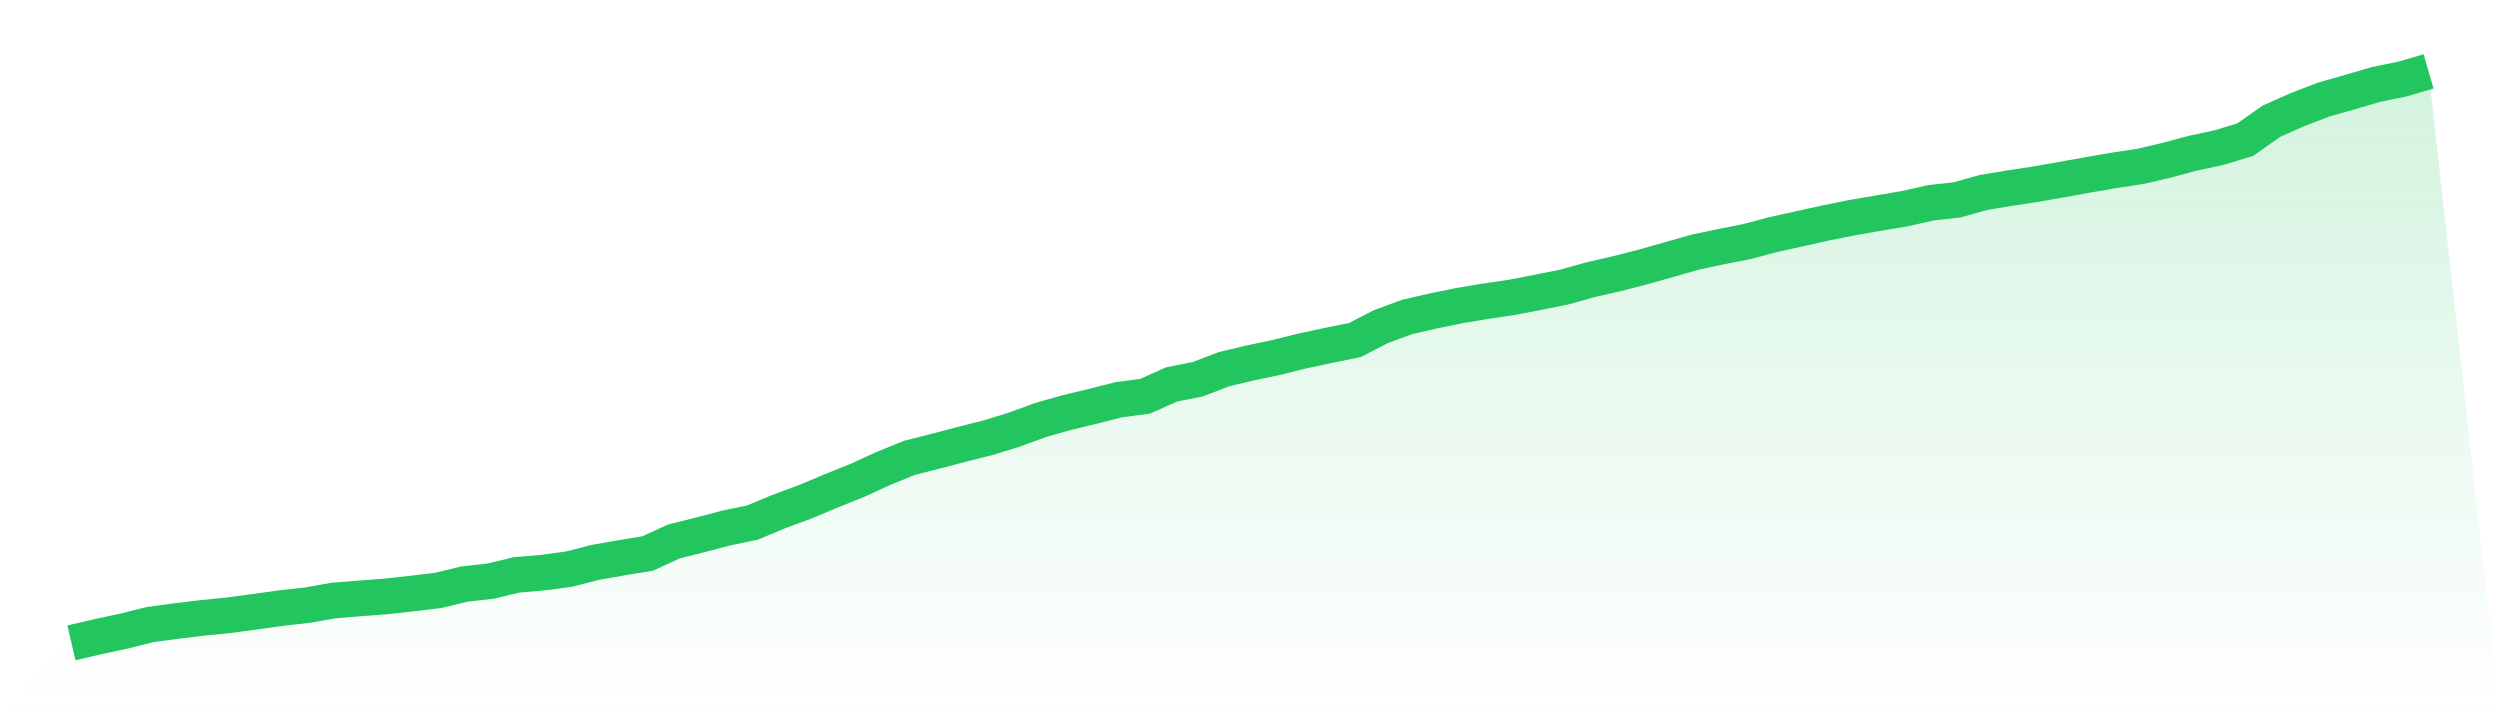 <svg viewBox="0 0 140 40" xmlns="http://www.w3.org/2000/svg">
<defs>
<linearGradient id="gradient" x1="0" x2="0" y1="0" y2="1">
<stop offset="0%" stop-color="#22c55e" stop-opacity="0.2"/>
<stop offset="100%" stop-color="#22c55e" stop-opacity="0"/>
</linearGradient>
</defs>
<path d="M4,36 L4,36 L5.467,35.659 L6.933,35.343 L8.4,34.975 L9.867,34.778 L11.333,34.602 L12.8,34.456 L14.267,34.258 L15.733,34.054 L17.2,33.89 L18.667,33.631 L20.133,33.512 L21.6,33.401 L23.067,33.239 L24.533,33.063 L26,32.709 L27.467,32.543 L28.933,32.193 L30.4,32.068 L31.867,31.871 L33.333,31.495 L34.8,31.237 L36.267,30.996 L37.733,30.323 L39.2,29.955 L40.667,29.57 L42.133,29.265 L43.6,28.653 L45.067,28.11 L46.533,27.496 L48,26.906 L49.467,26.234 L50.933,25.638 L52.4,25.266 L53.867,24.88 L55.333,24.511 L56.8,24.06 L58.267,23.521 L59.733,23.106 L61.2,22.753 L62.667,22.382 L64.133,22.189 L65.6,21.53 L67.067,21.24 L68.533,20.677 L70,20.327 L71.467,20.019 L72.933,19.653 L74.4,19.34 L75.867,19.044 L77.333,18.289 L78.8,17.748 L80.267,17.412 L81.733,17.112 L83.2,16.866 L84.667,16.652 L86.133,16.369 L87.6,16.073 L89.067,15.664 L90.533,15.328 L92,14.952 L93.467,14.537 L94.933,14.119 L96.4,13.81 L97.867,13.519 L99.333,13.128 L100.8,12.805 L102.267,12.48 L103.733,12.186 L105.2,11.934 L106.667,11.686 L108.133,11.356 L109.6,11.191 L111.067,10.781 L112.533,10.536 L114,10.312 L115.467,10.056 L116.933,9.791 L118.4,9.538 L119.867,9.317 L121.333,8.973 L122.8,8.58 L124.267,8.266 L125.733,7.818 L127.2,6.787 L128.667,6.135 L130.133,5.573 L131.6,5.155 L133.067,4.726 L134.533,4.426 L136,4 L140,40 L0,40 z" fill="url(#gradient)"/>
<path d="M4,36 L4,36 L5.467,35.659 L6.933,35.343 L8.4,34.975 L9.867,34.778 L11.333,34.602 L12.8,34.456 L14.267,34.258 L15.733,34.054 L17.2,33.89 L18.667,33.631 L20.133,33.512 L21.6,33.401 L23.067,33.239 L24.533,33.063 L26,32.709 L27.467,32.543 L28.933,32.193 L30.4,32.068 L31.867,31.871 L33.333,31.495 L34.8,31.237 L36.267,30.996 L37.733,30.323 L39.2,29.955 L40.667,29.57 L42.133,29.265 L43.6,28.653 L45.067,28.11 L46.533,27.496 L48,26.906 L49.467,26.234 L50.933,25.638 L52.4,25.266 L53.867,24.88 L55.333,24.511 L56.8,24.06 L58.267,23.521 L59.733,23.106 L61.2,22.753 L62.667,22.382 L64.133,22.189 L65.6,21.53 L67.067,21.24 L68.533,20.677 L70,20.327 L71.467,20.019 L72.933,19.653 L74.4,19.34 L75.867,19.044 L77.333,18.289 L78.8,17.748 L80.267,17.412 L81.733,17.112 L83.2,16.866 L84.667,16.652 L86.133,16.369 L87.6,16.073 L89.067,15.664 L90.533,15.328 L92,14.952 L93.467,14.537 L94.933,14.119 L96.4,13.81 L97.867,13.519 L99.333,13.128 L100.8,12.805 L102.267,12.48 L103.733,12.186 L105.2,11.934 L106.667,11.686 L108.133,11.356 L109.6,11.191 L111.067,10.781 L112.533,10.536 L114,10.312 L115.467,10.056 L116.933,9.791 L118.4,9.538 L119.867,9.317 L121.333,8.973 L122.8,8.58 L124.267,8.266 L125.733,7.818 L127.2,6.787 L128.667,6.135 L130.133,5.573 L131.6,5.155 L133.067,4.726 L134.533,4.426 L136,4" fill="none" stroke="#22c55e" stroke-width="2"/>
</svg>